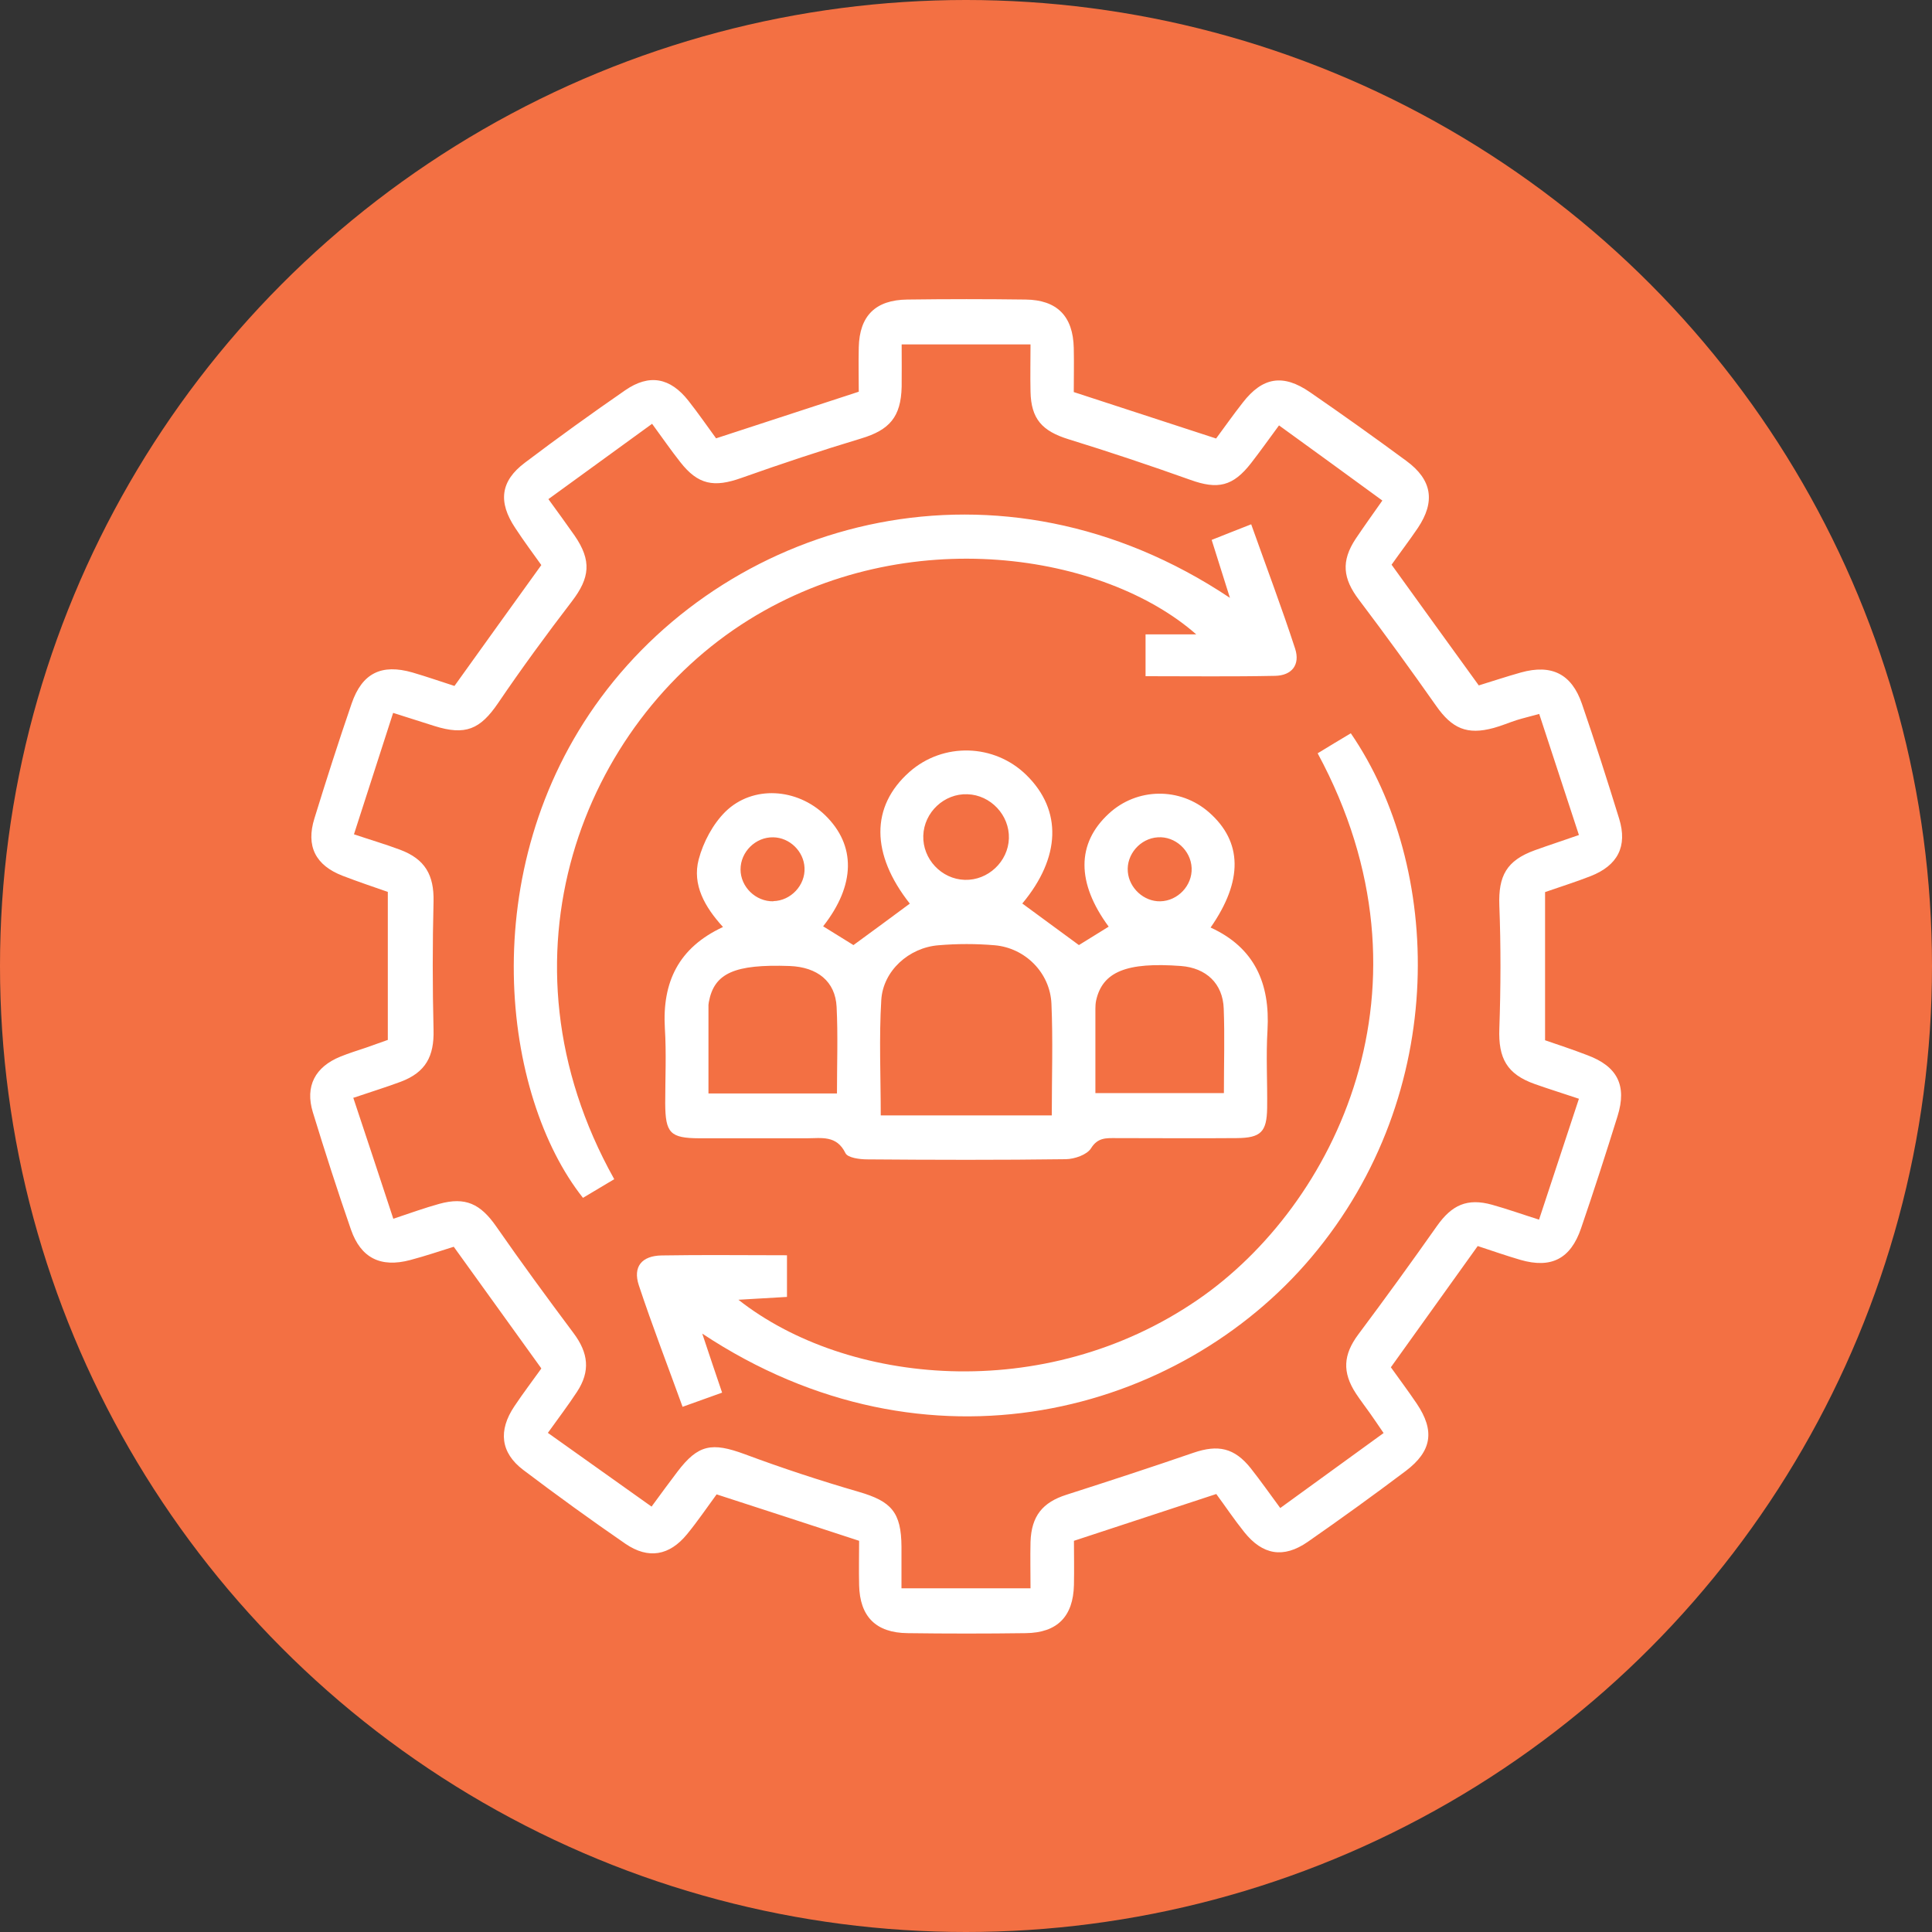 <?xml version="1.0" encoding="UTF-8"?>
<svg id="Layer_2" data-name="Layer 2" xmlns="http://www.w3.org/2000/svg" viewBox="0 0 109 109">
  <rect x="0" y="0" width="109" height="109" fill="#333333" stroke="none"/>
  <defs>
    <style>
      .cls-1 {
        fill: #f37043;
      }

      .cls-1, .cls-2 {
        stroke-width: 0px;
      }

      .cls-2 {
        fill: #fff;
      }
    </style>
  </defs>
  <g id="Layer_1-2" data-name="Layer 1">
    <g>
      <g id="Ellipse_3" data-name="Ellipse 3">
        <circle class="cls-1" cx="54.5" cy="54.5" r="54.5"/>
      </g>
      <g id="hhur3t">
        <g>
          <path class="cls-2" d="M30.51,77.16c-1.65-2.29-3.23-4.49-4.91-6.82-.74.23-1.59.52-2.46.75-1.66.44-2.78-.11-3.34-1.72-.76-2.19-1.47-4.4-2.15-6.62-.45-1.47.13-2.56,1.56-3.14.47-.19.95-.34,1.43-.5.42-.15.84-.3,1.24-.44v-8.35c-.77-.27-1.67-.57-2.55-.91-1.53-.59-2.08-1.67-1.59-3.24.67-2.17,1.36-4.33,2.1-6.48.59-1.72,1.69-2.25,3.43-1.75.82.24,1.62.52,2.37.76,1.63-2.27,3.21-4.48,4.9-6.82-.44-.62-.98-1.34-1.47-2.09-.98-1.47-.84-2.65.55-3.69,1.85-1.4,3.74-2.76,5.65-4.08,1.36-.94,2.54-.72,3.57.59.56.71,1.07,1.45,1.56,2.12,2.69-.88,5.27-1.72,8.05-2.63,0-.71-.02-1.61,0-2.5.04-1.78.94-2.68,2.74-2.7,2.22-.03,4.45-.03,6.67,0,1.78.02,2.68.94,2.72,2.73.02.85,0,1.71,0,2.49,2.68.87,5.25,1.71,8.03,2.62.44-.59.95-1.32,1.5-2.02,1.12-1.45,2.28-1.64,3.8-.59,1.83,1.26,3.64,2.55,5.43,3.87,1.46,1.07,1.65,2.3.65,3.79-.48.71-1,1.39-1.48,2.07,1.64,2.27,3.25,4.51,4.92,6.81.75-.23,1.56-.5,2.38-.73,1.73-.48,2.86.08,3.44,1.77.74,2.15,1.43,4.31,2.1,6.48.48,1.56-.08,2.64-1.61,3.24-.84.33-1.71.6-2.57.9v8.36c.7.24,1.55.52,2.38.84,1.7.63,2.25,1.71,1.71,3.44-.66,2.12-1.34,4.23-2.06,6.33-.59,1.73-1.69,2.28-3.42,1.78-.82-.24-1.62-.52-2.41-.78-1.62,2.26-3.2,4.46-4.9,6.84.42.59.96,1.31,1.46,2.05,1.03,1.53.86,2.68-.62,3.8-1.82,1.37-3.66,2.7-5.53,4-1.37.95-2.55.74-3.58-.55-.57-.71-1.07-1.46-1.58-2.15-2.66.87-5.24,1.72-8.03,2.64,0,.7.02,1.59,0,2.49-.04,1.78-.94,2.7-2.72,2.72-2.22.03-4.45.03-6.67,0-1.79-.02-2.69-.94-2.73-2.71-.02-.85,0-1.71,0-2.5-2.71-.89-5.33-1.74-8.04-2.62-.53.72-1.07,1.52-1.67,2.25-.99,1.21-2.18,1.42-3.47.54-1.96-1.35-3.88-2.74-5.77-4.17-1.28-.97-1.42-2.22-.5-3.59.5-.75,1.05-1.47,1.52-2.13ZM19.93,61.93c.77,2.32,1.51,4.54,2.26,6.83.96-.32,1.76-.61,2.59-.84,1.48-.41,2.33,0,3.22,1.28,1.41,2.03,2.87,4.02,4.35,6,.85,1.13.97,2.16.2,3.33-.49.75-1.04,1.47-1.64,2.31,1.97,1.4,3.88,2.76,5.85,4.16.56-.76,1-1.37,1.46-1.97,1.17-1.54,1.94-1.67,3.79-.99,2.12.79,4.28,1.5,6.45,2.13,1.82.53,2.39,1.14,2.4,3.1,0,.79,0,1.57,0,2.34h7.28c0-.92-.02-1.77,0-2.62.05-1.46.68-2.23,2.03-2.66,2.4-.77,4.79-1.55,7.17-2.37,1.38-.47,2.3-.28,3.22.87.56.71,1.08,1.45,1.67,2.25,1.98-1.44,3.89-2.82,5.83-4.23-.31-.46-.54-.79-.77-1.12-.26-.37-.54-.73-.79-1.11-.79-1.21-.71-2.2.13-3.33,1.51-2.02,2.99-4.06,4.44-6.12.84-1.19,1.71-1.59,3.11-1.2.86.24,1.7.54,2.65.84.76-2.31,1.48-4.5,2.25-6.82-.89-.3-1.7-.55-2.49-.83-1.58-.56-2.06-1.46-2-3.12.08-2.31.09-4.64,0-6.95-.06-1.67.4-2.54,2-3.12.8-.29,1.61-.55,2.49-.86-.76-2.33-1.5-4.56-2.24-6.83-.51.14-.89.23-1.28.35-.43.14-.85.32-1.29.44-1.5.41-2.35.03-3.24-1.24-1.42-2.02-2.87-4.02-4.36-5.99-.91-1.2-1.02-2.18-.18-3.45.47-.7.96-1.38,1.5-2.15-1.97-1.44-3.84-2.8-5.83-4.24-.56.76-1.05,1.45-1.57,2.12-1.03,1.33-1.89,1.51-3.44.95-2.27-.81-4.57-1.58-6.87-2.29-1.48-.46-2.11-1.14-2.14-2.69-.02-.89,0-1.78,0-2.66h-7.27c0,.88.01,1.63,0,2.39-.04,1.71-.69,2.44-2.29,2.92-2.26.68-4.51,1.43-6.74,2.22-1.56.56-2.46.39-3.46-.89-.53-.67-1.01-1.37-1.59-2.16-1.97,1.43-3.88,2.82-5.85,4.25.55.76,1.02,1.4,1.48,2.06.97,1.41.86,2.38-.15,3.7-1.44,1.88-2.84,3.79-4.17,5.75-1.01,1.48-1.84,1.84-3.59,1.29-.75-.24-1.5-.48-2.33-.74-.76,2.36-1.48,4.58-2.21,6.85.98.33,1.8.57,2.6.87,1.42.53,1.92,1.44,1.89,2.91-.06,2.42-.06,4.83,0,7.25.04,1.49-.44,2.4-1.85,2.93-.8.3-1.62.55-2.65.9Z"/>
          <path class="cls-2" d="M57.67,50.97c1.04.76,2.09,1.53,3.2,2.35.49-.3,1.08-.67,1.68-1.04-1.82-2.47-1.82-4.69,0-6.37,1.59-1.48,4.03-1.51,5.66-.08,1.89,1.66,1.93,3.86.09,6.5,2.49,1.14,3.36,3.16,3.21,5.79-.09,1.46,0,2.93-.02,4.39-.02,1.35-.35,1.69-1.72,1.7-2.27.02-4.55,0-6.82,0-.54,0-1.02-.04-1.4.58-.23.36-.92.6-1.41.61-3.74.05-7.48.04-11.21.01-.43,0-1.1-.09-1.23-.35-.5-1.03-1.36-.84-2.19-.84-2.02,0-4.04,0-6.06,0-1.64-.01-1.91-.29-1.92-1.97,0-1.41.07-2.83-.02-4.24-.15-2.59.76-4.54,3.28-5.71-1.02-1.12-1.75-2.38-1.37-3.82.26-.97.8-1.99,1.51-2.69,1.55-1.51,4.05-1.32,5.62.2,1.75,1.7,1.72,3.94-.11,6.27.6.37,1.19.74,1.71,1.06,1.1-.8,2.14-1.57,3.18-2.34-2.2-2.79-2.22-5.48-.02-7.43,1.9-1.68,4.79-1.6,6.6.18,2.03,1.99,1.93,4.65-.23,7.24ZM59.34,62.93c0-2.19.07-4.25-.02-6.31-.08-1.74-1.48-3.14-3.2-3.29-1.05-.09-2.12-.09-3.17,0-1.67.13-3.13,1.44-3.23,3.09-.13,2.14-.03,4.3-.03,6.51h9.65ZM39.97,61.69h7.25c0-1.68.06-3.28-.02-4.88-.07-1.44-1.08-2.25-2.65-2.31-3.11-.11-4.26.4-4.56,2.04,0,.05-.02.1-.02.15,0,1.65,0,3.29,0,5ZM61.79,61.67h7.26c0-1.66.05-3.22-.01-4.77-.05-1.41-.99-2.29-2.41-2.4-3.07-.23-4.43.32-4.79,1.95-.03.15-.04.3-.04.45,0,1.55,0,3.11,0,4.77ZM56.92,47.3c.04-1.31-1.03-2.45-2.34-2.49-1.31-.05-2.45,1.02-2.49,2.34-.04,1.31,1.02,2.45,2.34,2.49,1.31.04,2.45-1.03,2.49-2.34ZM43.63,50.84c.99-.02,1.81-.9,1.76-1.88-.04-.93-.84-1.71-1.77-1.72-.99-.02-1.84.82-1.84,1.81,0,.99.86,1.82,1.85,1.8ZM67.23,48.97c-.04-.99-.93-1.8-1.91-1.73-.99.06-1.78.97-1.69,1.95.08.92.91,1.68,1.83,1.66.99-.02,1.81-.89,1.77-1.87Z"/>
          <path class="cls-2" d="M39.62,75.24c.42,1.26.75,2.25,1.12,3.33-.79.28-1.44.52-2.23.8-.84-2.32-1.71-4.57-2.47-6.86-.34-1.04.16-1.66,1.29-1.68,2.32-.04,4.64-.01,7.07-.01v2.35c-.89.05-1.76.1-2.74.16,6.08,4.79,17.25,5.96,25.93-.01,7.7-5.29,13.86-17.66,6.75-30.82.62-.38,1.25-.76,1.87-1.13,5.13,7.48,5.64,20.25-2.23,29.57-7.45,8.82-21.65,12.72-34.36,4.3Z"/>
          <path class="cls-2" d="M34.65,66.53c-.65.39-1.2.72-1.76,1.05-4.55-5.73-6.19-18.47,1.01-28.22,7.49-10.13,22.5-14.3,35.49-5.63-.37-1.17-.67-2.13-1.03-3.27.71-.28,1.38-.55,2.23-.88.85,2.39,1.72,4.69,2.48,7.02.29.9-.18,1.51-1.13,1.53-2.41.05-4.82.02-7.31.02v-2.36h2.86c-5.15-4.53-16.27-6.41-25.26-.81-9.33,5.81-14.58,19.02-7.58,31.54Z"/>
        </g>
      </g>
    </g>
  </g>
</svg>